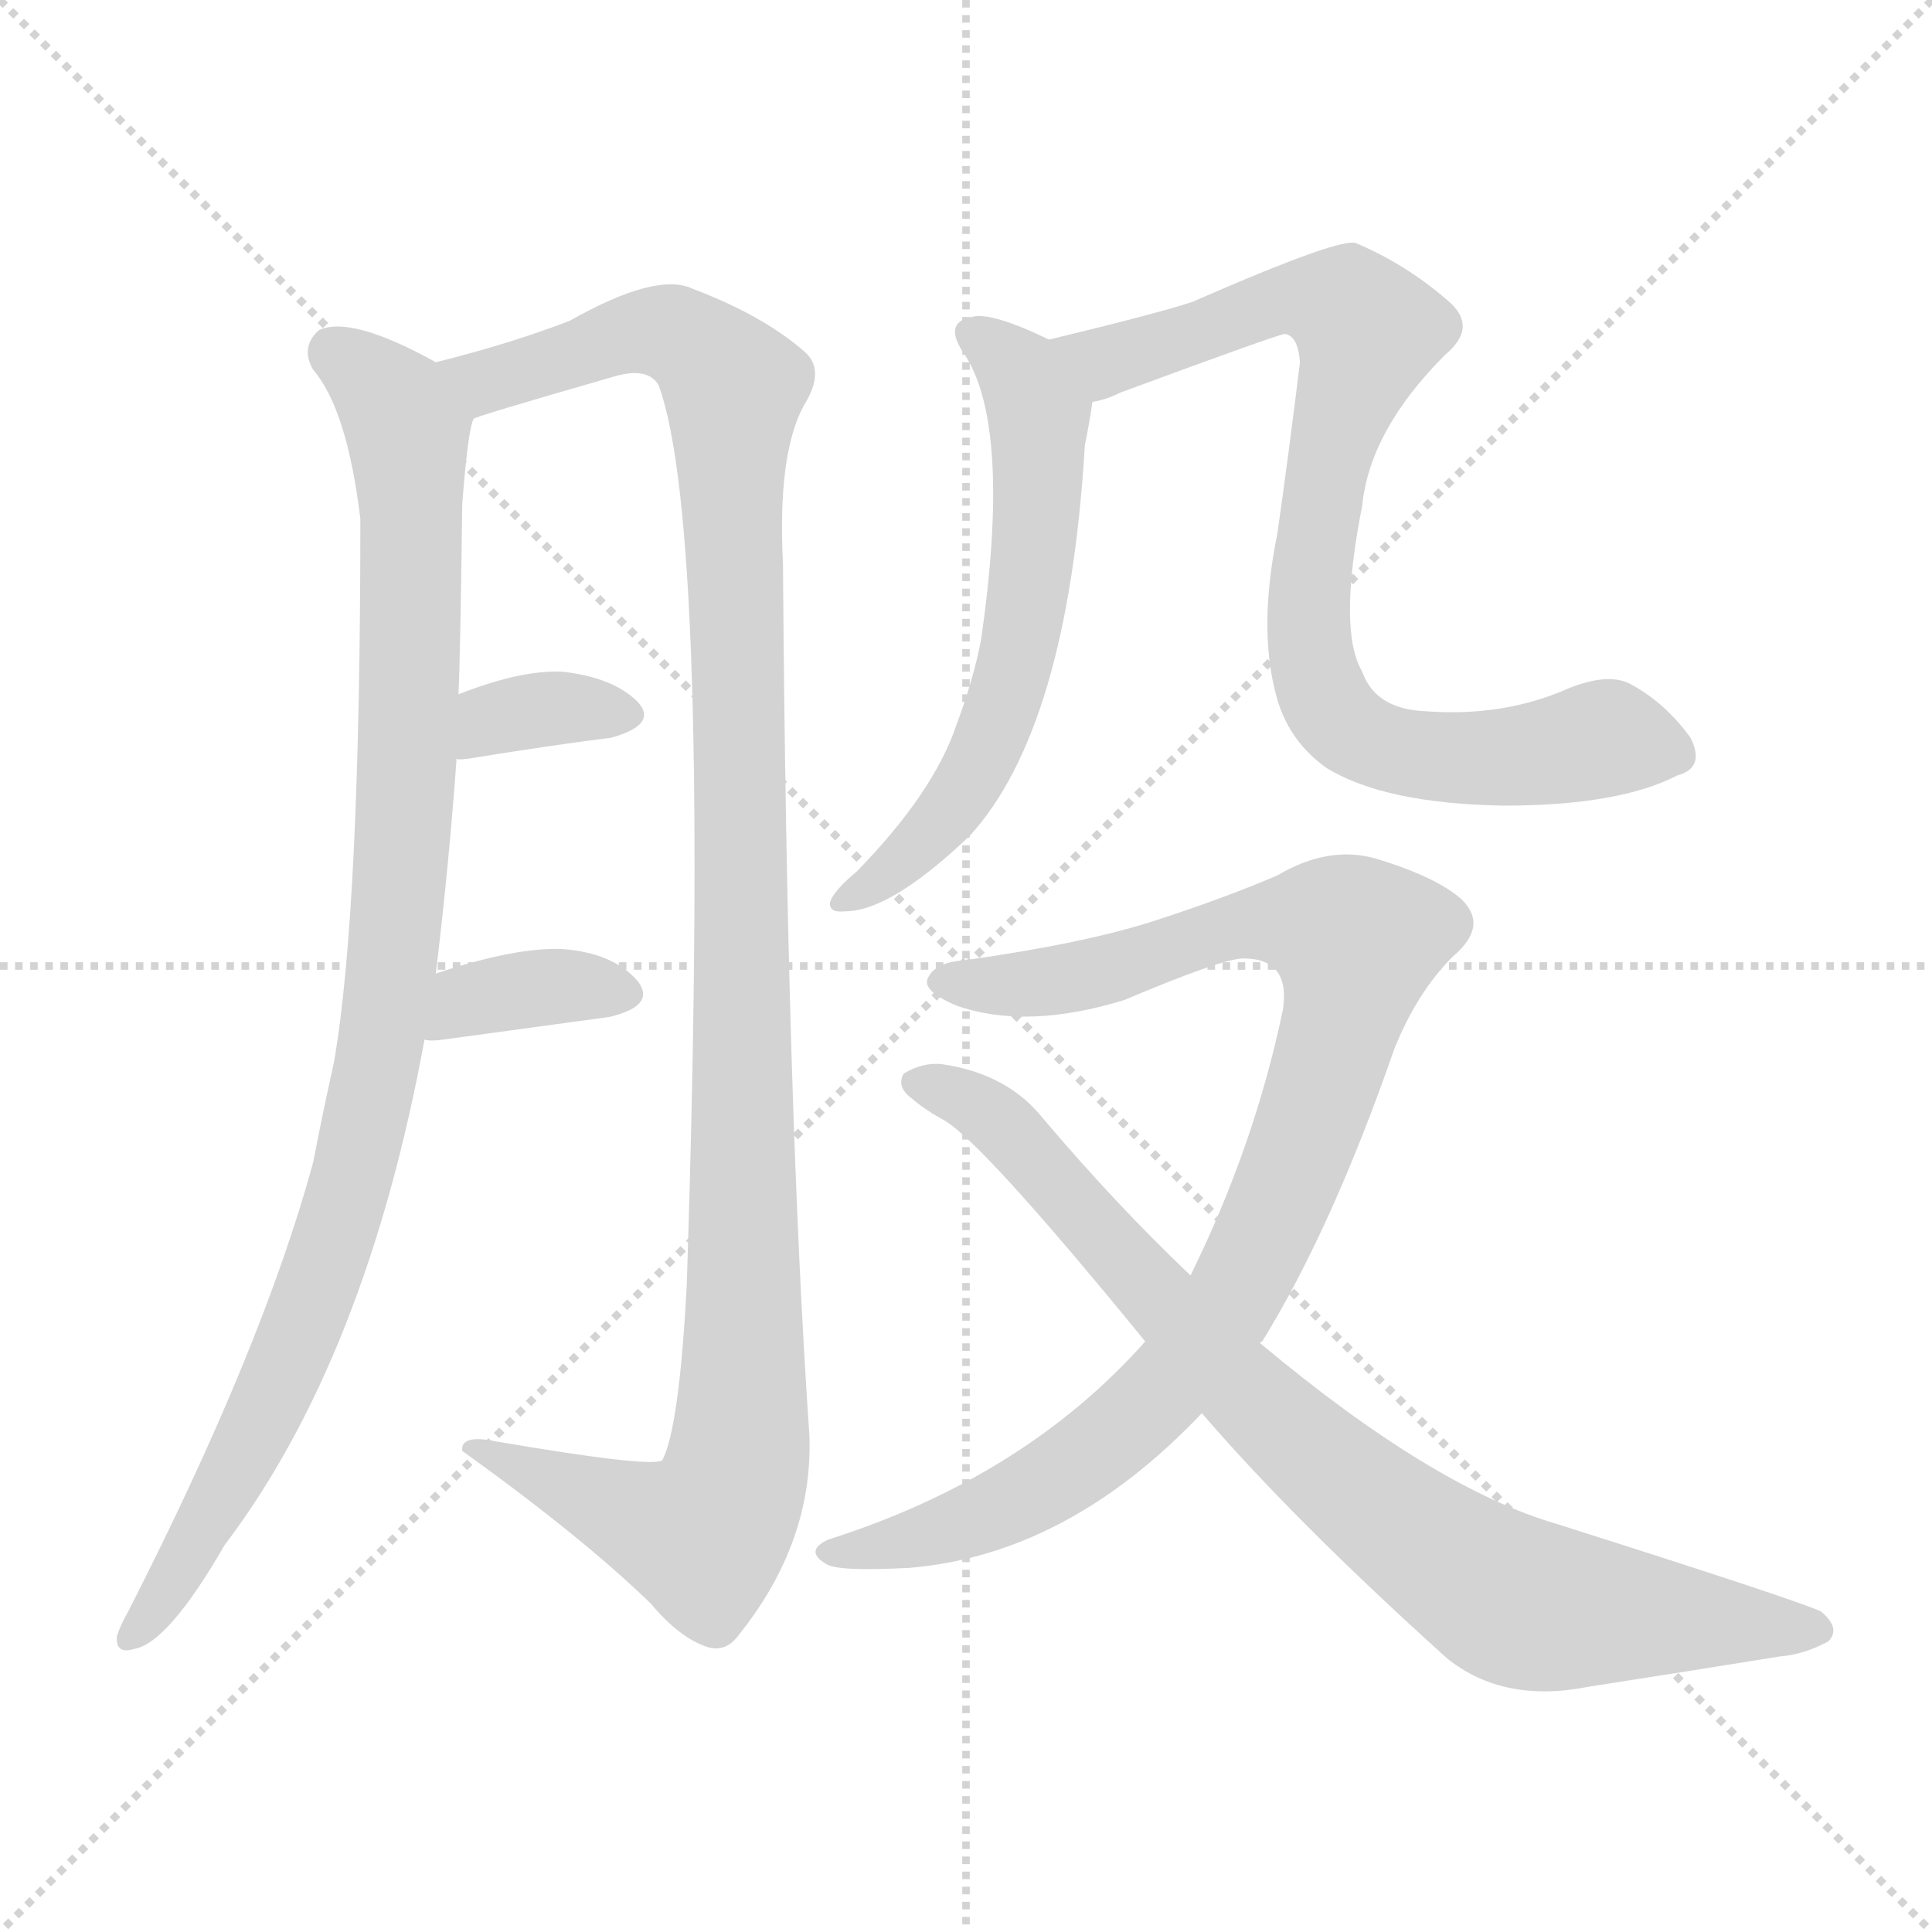 <svg version="1.1" viewBox="0 0 1024 1024" xmlns="http://www.w3.org/2000/svg">
  <g stroke="lightgray" stroke-dasharray="1,1" stroke-width="1" transform="scale(4, 4)">
    <line x1="0" y1="0" x2="256" y2="256"></line>
    <line x1="256" y1="0" x2="0" y2="256"></line>
    <line x1="128" y1="0" x2="128" y2="256"></line>
    <line x1="0" y1="128" x2="256" y2="128"></line>
  </g>
  <g transform="scale(1, -1) translate(0, -900)">
    <style type="text/css">@keyframes keyframes0 {from {stroke: black;stroke-dashoffset: 981;stroke-width: 128;}
	11% {animation-timing-function: step-end;stroke: black;stroke-dashoffset: 0;stroke-width: 128;}
	15% {stroke: black;stroke-width: 1024;}
	100% {stroke: black;stroke-width: 1024;}}
#make-me-a-hanzi-animation-0 {animation: keyframes0 7s both;animation-delay: 0s;animation-timing-function: linear;animation-iteration-count: infinite;}
@keyframes keyframes1 {from {stroke: black;stroke-dashoffset: 1160;stroke-width: 128;}
	13% {animation-timing-function: step-end;stroke: black;stroke-dashoffset: 0;stroke-width: 128;}
	17% {stroke: black;stroke-width: 1024;}
	85% {stroke: black;stroke-width: 1024;}
	86% {stroke: lightgray;stroke-width: 1024;}
	to {stroke: lightgray;stroke-width: 1024;}}
#make-me-a-hanzi-animation-1 {animation: keyframes1 7s both;animation-delay: 1.05s;animation-timing-function: linear;animation-iteration-count: infinite;}
@keyframes keyframes2 {from {stroke: black;stroke-dashoffset: 345;stroke-width: 128;}
	3% {animation-timing-function: step-end;stroke: black;stroke-dashoffset: 0;stroke-width: 128;}
	7% {stroke: black;stroke-width: 1024;}
	68% {stroke: black;stroke-width: 1024;}
	69% {stroke: lightgray;stroke-width: 1024;}
	to {stroke: lightgray;stroke-width: 1024;}}
#make-me-a-hanzi-animation-2 {animation: keyframes2 7s both;animation-delay: 2.24s;animation-timing-function: linear;animation-iteration-count: infinite;}
@keyframes keyframes3 {from {stroke: black;stroke-dashoffset: 360;stroke-width: 128;}
	3% {animation-timing-function: step-end;stroke: black;stroke-dashoffset: 0;stroke-width: 128;}
	7% {stroke: black;stroke-width: 1024;}
	61% {stroke: black;stroke-width: 1024;}
	62% {stroke: lightgray;stroke-width: 1024;}
	to {stroke: lightgray;stroke-width: 1024;}}
#make-me-a-hanzi-animation-3 {animation: keyframes3 7s both;animation-delay: 2.73s;animation-timing-function: linear;animation-iteration-count: infinite;}
@keyframes keyframes4 {from {stroke: black;stroke-dashoffset: 605;stroke-width: 128;}
	6% {animation-timing-function: step-end;stroke: black;stroke-dashoffset: 0;stroke-width: 128;}
	10% {stroke: black;stroke-width: 1024;}
	54% {stroke: black;stroke-width: 1024;}
	55% {stroke: lightgray;stroke-width: 1024;}
	to {stroke: lightgray;stroke-width: 1024;}}
#make-me-a-hanzi-animation-4 {animation: keyframes4 7s both;animation-delay: 3.22s;animation-timing-function: linear;animation-iteration-count: infinite;}
@keyframes keyframes5 {from {stroke: black;stroke-dashoffset: 824;stroke-width: 128;}
	9% {animation-timing-function: step-end;stroke: black;stroke-dashoffset: 0;stroke-width: 128;}
	13% {stroke: black;stroke-width: 1024;}
	44% {stroke: black;stroke-width: 1024;}
	45% {stroke: lightgray;stroke-width: 1024;}
	to {stroke: lightgray;stroke-width: 1024;}}
#make-me-a-hanzi-animation-5 {animation: keyframes5 7s both;animation-delay: 3.92s;animation-timing-function: linear;animation-iteration-count: infinite;}
@keyframes keyframes6 {from {stroke: black;stroke-dashoffset: 941;stroke-width: 128;}
	10% {animation-timing-function: step-end;stroke: black;stroke-dashoffset: 0;stroke-width: 128;}
	14% {stroke: black;stroke-width: 1024;}
	31% {stroke: black;stroke-width: 1024;}
	32% {stroke: lightgray;stroke-width: 1024;}
	to {stroke: lightgray;stroke-width: 1024;}}
#make-me-a-hanzi-animation-6 {animation: keyframes6 7s both;animation-delay: 4.83s;animation-timing-function: linear;animation-iteration-count: infinite;}
@keyframes keyframes7 {from {stroke: black;stroke-dashoffset: 838;stroke-width: 128;}
	9% {animation-timing-function: step-end;stroke: black;stroke-dashoffset: 0;stroke-width: 128;}
	13% {stroke: black;stroke-width: 1024;}
	17% {stroke: black;stroke-width: 1024;}
	18% {stroke: lightgray;stroke-width: 1024;}
	to {stroke: lightgray;stroke-width: 1024;}}
#make-me-a-hanzi-animation-7 {animation: keyframes7 7s both;animation-delay: 5.81s;animation-timing-function: linear;animation-iteration-count: infinite;}</style>
    
      <path d="M 231 384 Q 238 442 242 498 L 243 532 Q 244 553 245 633 Q 248 672 251 678 C 254 696 254 696 231 708 Q 186 733 169 725 Q 159 716 166 704 Q 184 683 191 625 Q 191 417 177 337 Q 171 310 166 284 Q 139 185 68 46 Q 64 39 62 33 Q 61 23 71 26 Q 89 29 119 81 Q 194 180 225 349 L 231 384 Z" fill="lightgray"></path>
    
      <path d="M 251 678 Q 251 679 324 700 Q 343 706 349 696 Q 377 621 364 219 Q 360 143 351 126 Q 345 122 263 136 Q 244 140 245 131 Q 309 85 345 50 Q 360 32 375 27 Q 385 24 392 34 Q 431 83 429 139 Q 417 314 415 601 Q 412 659 426 685 Q 438 704 426 714 Q 404 733 367 747 Q 348 756 302 730 Q 271 718 231 708 C 202 700 222 669 251 678 Z" fill="lightgray"></path>
    
      <path d="M 242 498 Q 242 497 249 498 Q 292 505 324 509 Q 349 516 338 528 Q 325 541 298 544 Q 276 545 243 532 C 215 521 212 501 242 498 Z" fill="lightgray"></path>
    
      <path d="M 225 349 Q 228 348 235 349 Q 286 356 323 361 Q 348 367 338 380 Q 325 395 298 397 Q 273 398 231 384 C 202 375 195 353 225 349 Z" fill="lightgray"></path>
    
      <path d="M 556 720 Q 525 735 515 732 Q 499 729 512 711 Q 536 672 520 561 Q 516 540 507 516 Q 495 480 454 438 Q 442 428 440 422 Q 439 416 448 417 Q 472 417 514 457 Q 566 514 575 664 Q 578 679 579 687 C 582 708 582 708 556 720 Z" fill="lightgray"></path>
    
      <path d="M 579 687 Q 586 688 594 692 Q 678 723 681 723 Q 688 722 689 708 Q 683 659 677 617 Q 667 568 676 533 Q 682 508 703 493 Q 734 474 797 473 Q 858 473 889 489 Q 904 493 896 509 Q 883 527 865 537 Q 853 544 831 535 Q 797 520 756 523 Q 729 524 722 544 Q 709 566 722 632 Q 726 672 766 712 Q 784 727 767 741 Q 745 760 719 771 Q 712 775 632 740 Q 614 734 556 720 C 527 713 551 677 579 687 Z" fill="lightgray"></path>
    
      <path d="M 668 188 Q 668 189 669 189 Q 706 249 739 344 Q 751 374 770 393 Q 789 409 775 423 Q 762 435 729 445 Q 704 452 677 436 Q 649 424 612 412 Q 575 400 511 391 Q 496 390 492 382 Q 488 375 507 367 Q 544 354 596 370 Q 648 392 659 392 Q 684 392 680 365 Q 665 293 631 224 L 607 189 Q 543 117 439 84 Q 426 78 438 71 Q 444 67 482 69 Q 566 76 637 151 L 668 188 Z" fill="lightgray"></path>
    
      <path d="M 637 151 Q 686 94 767 21 Q 797 -3 842 6 Q 900 15 943 22 Q 956 23 969 30 Q 976 37 965 46 Q 949 53 826 92 Q 760 111 668 188 L 631 224 Q 592 261 553 307 Q 534 331 499 336 Q 489 337 479 331 Q 475 324 483 318 Q 490 312 499 307 Q 518 298 607 189 L 637 151 Z" fill="lightgray"></path>
    
    
      <clipPath id="make-me-a-hanzi-clip-0">
        <path d="M 231 384 Q 238 442 242 498 L 243 532 Q 244 553 245 633 Q 248 672 251 678 C 254 696 254 696 231 708 Q 186 733 169 725 Q 159 716 166 704 Q 184 683 191 625 Q 191 417 177 337 Q 171 310 166 284 Q 139 185 68 46 Q 64 39 62 33 Q 61 23 71 26 Q 89 29 119 81 Q 194 180 225 349 L 231 384 Z"></path>
      </clipPath>
      <path clip-path="url(#make-me-a-hanzi-clip-7)" d="M 487 326 L 527 308 L 652 170 L 774 68 L 817 48 L 962 37" fill="none" id="make-me-a-hanzi-animation-7" stroke-dasharray="710 1420" stroke-linecap="round"></path>
<path clip-path="url(#make-me-a-hanzi-clip-6)" d="M 500 380 L 568 381 L 666 411 L 698 410 L 719 401 L 708 346 L 681 269 L 651 207 L 623 171 L 590 138 L 540 105 L 471 80 L 444 77" fill="none" id="make-me-a-hanzi-animation-6" stroke-dasharray="813 1626" stroke-linecap="round"></path>
<path clip-path="url(#make-me-a-hanzi-clip-5)" d="M 567 720 L 586 709 L 675 741 L 714 737 L 724 722 L 723 712 L 706 666 L 693 578 L 697 544 L 708 521 L 726 507 L 747 501 L 806 499 L 854 509 L 887 501" fill="none" id="make-me-a-hanzi-animation-5" stroke-dasharray="696 1392" stroke-linecap="round"></path>
<path clip-path="url(#make-me-a-hanzi-clip-4)" d="M 516 721 L 541 702 L 551 675 L 551 635 L 538 549 L 505 472 L 461 429 L 446 423" fill="none" id="make-me-a-hanzi-animation-4" stroke-dasharray="477 954" stroke-linecap="round"></path>
<path clip-path="url(#make-me-a-hanzi-clip-3)" d="M 230 354 L 248 370 L 293 377 L 327 373" fill="none" id="make-me-a-hanzi-animation-3" stroke-dasharray="232 464" stroke-linecap="round"></path>
<path clip-path="url(#make-me-a-hanzi-clip-2)" d="M 246 504 L 261 519 L 293 525 L 328 521" fill="none" id="make-me-a-hanzi-animation-2" stroke-dasharray="217 434" stroke-linecap="round"></path>
<path clip-path="url(#make-me-a-hanzi-clip-1)" d="M 240 707 L 265 699 L 347 725 L 375 712 L 389 695 L 394 155 L 389 115 L 371 86 L 254 129" fill="none" id="make-me-a-hanzi-animation-1" stroke-dasharray="1032 2064" stroke-linecap="round"></path>
<path clip-path="url(#make-me-a-hanzi-clip-0)" d="M 176 714 L 209 686 L 217 667 L 216 493 L 202 344 L 188 278 L 153 179 L 102 79 L 71 36" fill="none" id="make-me-a-hanzi-animation-0" stroke-dasharray="853 1706" stroke-linecap="round"></path>
    
      <clipPath id="make-me-a-hanzi-clip-1">
        <path d="M 251 678 Q 251 679 324 700 Q 343 706 349 696 Q 377 621 364 219 Q 360 143 351 126 Q 345 122 263 136 Q 244 140 245 131 Q 309 85 345 50 Q 360 32 375 27 Q 385 24 392 34 Q 431 83 429 139 Q 417 314 415 601 Q 412 659 426 685 Q 438 704 426 714 Q 404 733 367 747 Q 348 756 302 730 Q 271 718 231 708 C 202 700 222 669 251 678 Z"></path>
      </clipPath>
      
    
      <clipPath id="make-me-a-hanzi-clip-2">
        <path d="M 242 498 Q 242 497 249 498 Q 292 505 324 509 Q 349 516 338 528 Q 325 541 298 544 Q 276 545 243 532 C 215 521 212 501 242 498 Z"></path>
      </clipPath>
      
    
      <clipPath id="make-me-a-hanzi-clip-3">
        <path d="M 225 349 Q 228 348 235 349 Q 286 356 323 361 Q 348 367 338 380 Q 325 395 298 397 Q 273 398 231 384 C 202 375 195 353 225 349 Z"></path>
      </clipPath>
      
    
      <clipPath id="make-me-a-hanzi-clip-4">
        <path d="M 556 720 Q 525 735 515 732 Q 499 729 512 711 Q 536 672 520 561 Q 516 540 507 516 Q 495 480 454 438 Q 442 428 440 422 Q 439 416 448 417 Q 472 417 514 457 Q 566 514 575 664 Q 578 679 579 687 C 582 708 582 708 556 720 Z"></path>
      </clipPath>
      
    
      <clipPath id="make-me-a-hanzi-clip-5">
        <path d="M 579 687 Q 586 688 594 692 Q 678 723 681 723 Q 688 722 689 708 Q 683 659 677 617 Q 667 568 676 533 Q 682 508 703 493 Q 734 474 797 473 Q 858 473 889 489 Q 904 493 896 509 Q 883 527 865 537 Q 853 544 831 535 Q 797 520 756 523 Q 729 524 722 544 Q 709 566 722 632 Q 726 672 766 712 Q 784 727 767 741 Q 745 760 719 771 Q 712 775 632 740 Q 614 734 556 720 C 527 713 551 677 579 687 Z"></path>
      </clipPath>
      
    
      <clipPath id="make-me-a-hanzi-clip-6">
        <path d="M 668 188 Q 668 189 669 189 Q 706 249 739 344 Q 751 374 770 393 Q 789 409 775 423 Q 762 435 729 445 Q 704 452 677 436 Q 649 424 612 412 Q 575 400 511 391 Q 496 390 492 382 Q 488 375 507 367 Q 544 354 596 370 Q 648 392 659 392 Q 684 392 680 365 Q 665 293 631 224 L 607 189 Q 543 117 439 84 Q 426 78 438 71 Q 444 67 482 69 Q 566 76 637 151 L 668 188 Z"></path>
      </clipPath>
      
    
      <clipPath id="make-me-a-hanzi-clip-7">
        <path d="M 637 151 Q 686 94 767 21 Q 797 -3 842 6 Q 900 15 943 22 Q 956 23 969 30 Q 976 37 965 46 Q 949 53 826 92 Q 760 111 668 188 L 631 224 Q 592 261 553 307 Q 534 331 499 336 Q 489 337 479 331 Q 475 324 483 318 Q 490 312 499 307 Q 518 298 607 189 L 637 151 Z"></path>
      </clipPath>
      
    
  </g>
</svg>
